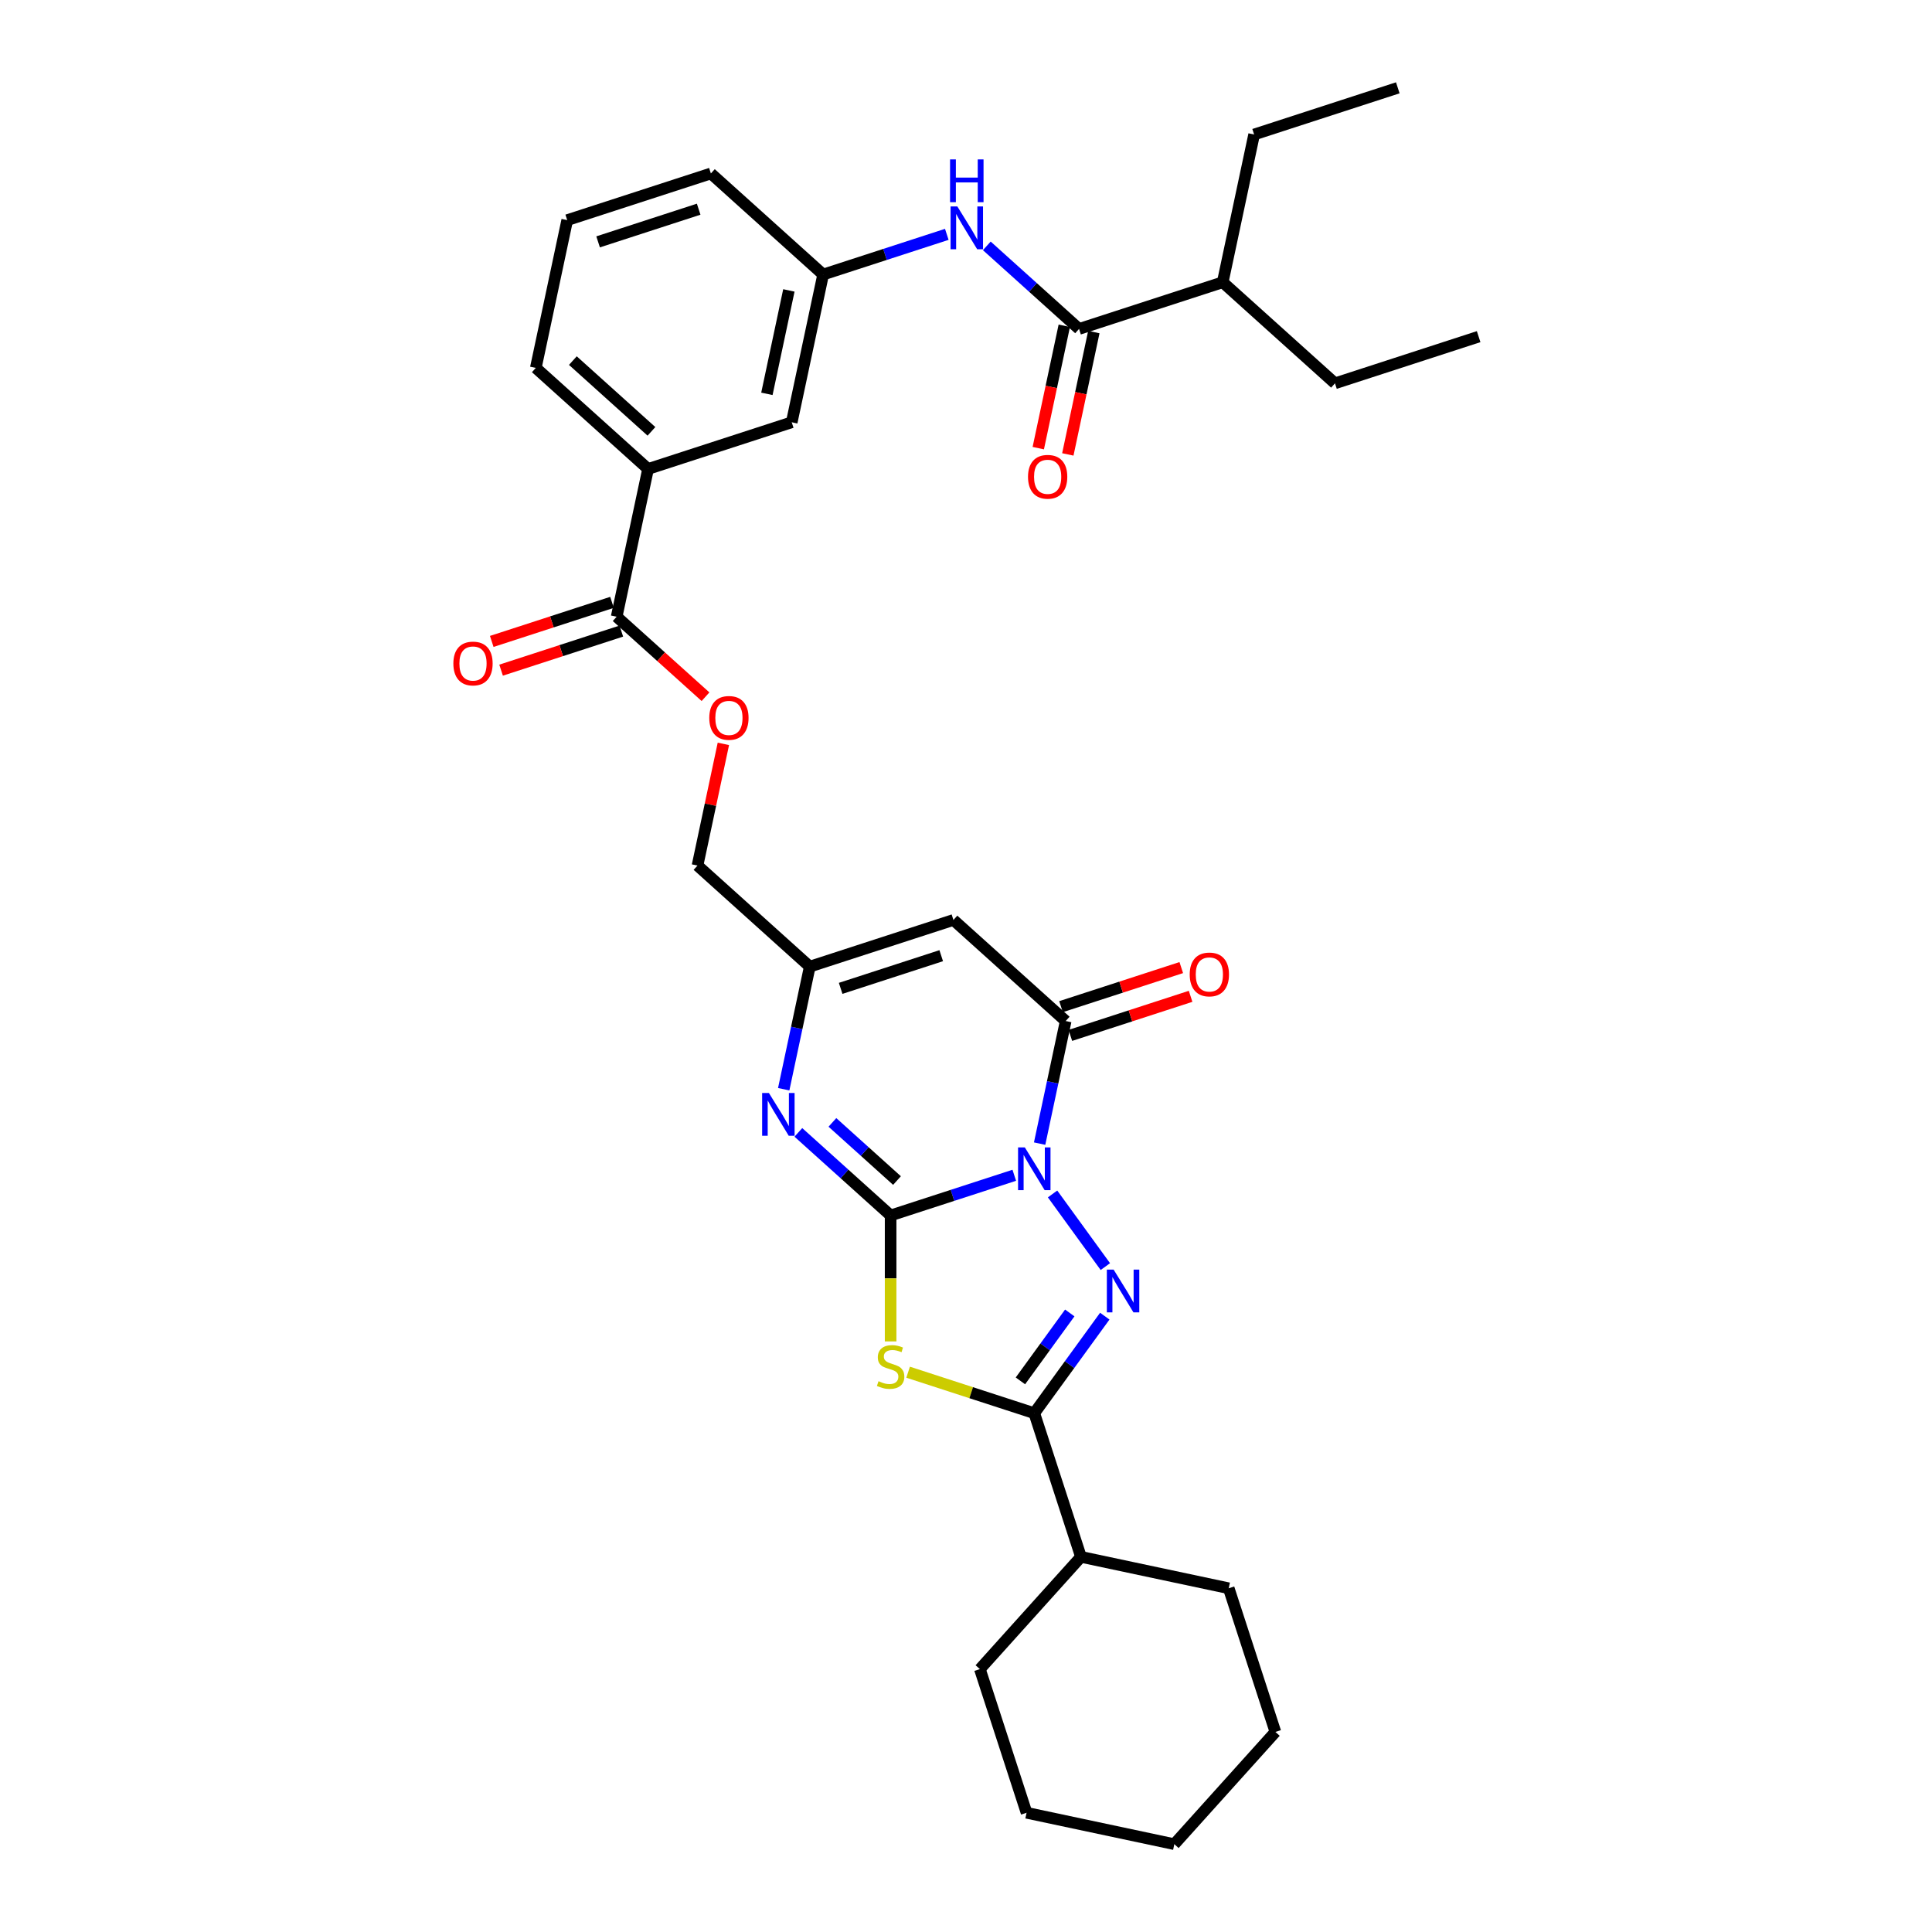 <?xml version='1.0' encoding='iso-8859-1'?>
<svg version='1.1' baseProfile='full'
              xmlns='http://www.w3.org/2000/svg'
                      xmlns:rdkit='http://www.rdkit.org/xml'
                      xmlns:xlink='http://www.w3.org/1999/xlink'
                  xml:space='preserve'
width='1000px' height='1000px' viewBox='0 0 1000 1000'>
<!-- END OF HEADER -->
<rect style='opacity:1.0;fill:#FFFFFF;stroke:none' width='1000' height='1000' x='0' y='0'> </rect>
<path class='bond-0' d='M 524.99,608.323 L 492.987,618.721' style='fill:none;fill-rule:evenodd;stroke:#0000FF;stroke-width:6px;stroke-linecap:butt;stroke-linejoin:miter;stroke-opacity:1' />
<path class='bond-0' d='M 492.987,618.721 L 460.983,629.12' style='fill:none;fill-rule:evenodd;stroke:#000000;stroke-width:6px;stroke-linecap:butt;stroke-linejoin:miter;stroke-opacity:1' />
<path class='bond-1' d='M 544.806,617.985 L 572.128,655.59' style='fill:none;fill-rule:evenodd;stroke:#0000FF;stroke-width:6px;stroke-linecap:butt;stroke-linejoin:miter;stroke-opacity:1' />
<path class='bond-4' d='M 538.111,591.933 L 544.855,560.207' style='fill:none;fill-rule:evenodd;stroke:#0000FF;stroke-width:6px;stroke-linecap:butt;stroke-linejoin:miter;stroke-opacity:1' />
<path class='bond-4' d='M 544.855,560.207 L 551.598,528.481' style='fill:none;fill-rule:evenodd;stroke:#000000;stroke-width:6px;stroke-linecap:butt;stroke-linejoin:miter;stroke-opacity:1' />
<path class='bond-2' d='M 460.983,629.12 L 460.983,661.716' style='fill:none;fill-rule:evenodd;stroke:#000000;stroke-width:6px;stroke-linecap:butt;stroke-linejoin:miter;stroke-opacity:1' />
<path class='bond-2' d='M 460.983,661.716 L 460.983,694.312' style='fill:none;fill-rule:evenodd;stroke:#CCCC00;stroke-width:6px;stroke-linecap:butt;stroke-linejoin:miter;stroke-opacity:1' />
<path class='bond-5' d='M 460.983,629.12 L 437.107,607.622' style='fill:none;fill-rule:evenodd;stroke:#000000;stroke-width:6px;stroke-linecap:butt;stroke-linejoin:miter;stroke-opacity:1' />
<path class='bond-5' d='M 437.107,607.622 L 413.231,586.124' style='fill:none;fill-rule:evenodd;stroke:#0000FF;stroke-width:6px;stroke-linecap:butt;stroke-linejoin:miter;stroke-opacity:1' />
<path class='bond-5' d='M 464.283,611.05 L 447.57,596.001' style='fill:none;fill-rule:evenodd;stroke:#000000;stroke-width:6px;stroke-linecap:butt;stroke-linejoin:miter;stroke-opacity:1' />
<path class='bond-5' d='M 447.57,596.001 L 430.857,580.953' style='fill:none;fill-rule:evenodd;stroke:#0000FF;stroke-width:6px;stroke-linecap:butt;stroke-linejoin:miter;stroke-opacity:1' />
<path class='bond-3' d='M 571.835,681.239 L 553.589,706.353' style='fill:none;fill-rule:evenodd;stroke:#0000FF;stroke-width:6px;stroke-linecap:butt;stroke-linejoin:miter;stroke-opacity:1' />
<path class='bond-3' d='M 553.589,706.353 L 535.342,731.467' style='fill:none;fill-rule:evenodd;stroke:#000000;stroke-width:6px;stroke-linecap:butt;stroke-linejoin:miter;stroke-opacity:1' />
<path class='bond-3' d='M 553.71,679.582 L 540.938,697.162' style='fill:none;fill-rule:evenodd;stroke:#0000FF;stroke-width:6px;stroke-linecap:butt;stroke-linejoin:miter;stroke-opacity:1' />
<path class='bond-3' d='M 540.938,697.162 L 528.165,714.741' style='fill:none;fill-rule:evenodd;stroke:#000000;stroke-width:6px;stroke-linecap:butt;stroke-linejoin:miter;stroke-opacity:1' />
<path class='bond-33' d='M 470.037,710.248 L 502.689,720.857' style='fill:none;fill-rule:evenodd;stroke:#CCCC00;stroke-width:6px;stroke-linecap:butt;stroke-linejoin:miter;stroke-opacity:1' />
<path class='bond-33' d='M 502.689,720.857 L 535.342,731.467' style='fill:none;fill-rule:evenodd;stroke:#000000;stroke-width:6px;stroke-linecap:butt;stroke-linejoin:miter;stroke-opacity:1' />
<path class='bond-17' d='M 535.342,731.467 L 559.503,805.826' style='fill:none;fill-rule:evenodd;stroke:#000000;stroke-width:6px;stroke-linecap:butt;stroke-linejoin:miter;stroke-opacity:1' />
<path class='bond-6' d='M 551.598,528.481 L 493.494,476.165' style='fill:none;fill-rule:evenodd;stroke:#000000;stroke-width:6px;stroke-linecap:butt;stroke-linejoin:miter;stroke-opacity:1' />
<path class='bond-12' d='M 554.014,535.917 L 585.134,525.806' style='fill:none;fill-rule:evenodd;stroke:#000000;stroke-width:6px;stroke-linecap:butt;stroke-linejoin:miter;stroke-opacity:1' />
<path class='bond-12' d='M 585.134,525.806 L 616.255,515.694' style='fill:none;fill-rule:evenodd;stroke:#FF0000;stroke-width:6px;stroke-linecap:butt;stroke-linejoin:miter;stroke-opacity:1' />
<path class='bond-12' d='M 549.182,521.045 L 580.302,510.934' style='fill:none;fill-rule:evenodd;stroke:#000000;stroke-width:6px;stroke-linecap:butt;stroke-linejoin:miter;stroke-opacity:1' />
<path class='bond-12' d='M 580.302,510.934 L 611.423,500.822' style='fill:none;fill-rule:evenodd;stroke:#FF0000;stroke-width:6px;stroke-linecap:butt;stroke-linejoin:miter;stroke-opacity:1' />
<path class='bond-34' d='M 405.648,563.777 L 412.391,532.051' style='fill:none;fill-rule:evenodd;stroke:#0000FF;stroke-width:6px;stroke-linecap:butt;stroke-linejoin:miter;stroke-opacity:1' />
<path class='bond-34' d='M 412.391,532.051 L 419.135,500.325' style='fill:none;fill-rule:evenodd;stroke:#000000;stroke-width:6px;stroke-linecap:butt;stroke-linejoin:miter;stroke-opacity:1' />
<path class='bond-7' d='M 493.494,476.165 L 419.135,500.325' style='fill:none;fill-rule:evenodd;stroke:#000000;stroke-width:6px;stroke-linecap:butt;stroke-linejoin:miter;stroke-opacity:1' />
<path class='bond-7' d='M 487.173,494.661 L 435.121,511.573' style='fill:none;fill-rule:evenodd;stroke:#000000;stroke-width:6px;stroke-linecap:butt;stroke-linejoin:miter;stroke-opacity:1' />
<path class='bond-19' d='M 419.135,500.325 L 361.031,448.009' style='fill:none;fill-rule:evenodd;stroke:#000000;stroke-width:6px;stroke-linecap:butt;stroke-linejoin:miter;stroke-opacity:1' />
<path class='bond-8' d='M 558.518,170.254 L 534.642,148.756' style='fill:none;fill-rule:evenodd;stroke:#000000;stroke-width:6px;stroke-linecap:butt;stroke-linejoin:miter;stroke-opacity:1' />
<path class='bond-8' d='M 534.642,148.756 L 510.766,127.258' style='fill:none;fill-rule:evenodd;stroke:#0000FF;stroke-width:6px;stroke-linecap:butt;stroke-linejoin:miter;stroke-opacity:1' />
<path class='bond-16' d='M 550.87,168.628 L 544.14,200.292' style='fill:none;fill-rule:evenodd;stroke:#000000;stroke-width:6px;stroke-linecap:butt;stroke-linejoin:miter;stroke-opacity:1' />
<path class='bond-16' d='M 544.14,200.292 L 537.409,231.955' style='fill:none;fill-rule:evenodd;stroke:#FF0000;stroke-width:6px;stroke-linecap:butt;stroke-linejoin:miter;stroke-opacity:1' />
<path class='bond-16' d='M 566.165,171.88 L 559.435,203.543' style='fill:none;fill-rule:evenodd;stroke:#000000;stroke-width:6px;stroke-linecap:butt;stroke-linejoin:miter;stroke-opacity:1' />
<path class='bond-16' d='M 559.435,203.543 L 552.705,235.206' style='fill:none;fill-rule:evenodd;stroke:#FF0000;stroke-width:6px;stroke-linecap:butt;stroke-linejoin:miter;stroke-opacity:1' />
<path class='bond-20' d='M 558.518,170.254 L 632.877,146.093' style='fill:none;fill-rule:evenodd;stroke:#000000;stroke-width:6px;stroke-linecap:butt;stroke-linejoin:miter;stroke-opacity:1' />
<path class='bond-9' d='M 319.183,319.214 L 342.176,339.917' style='fill:none;fill-rule:evenodd;stroke:#000000;stroke-width:6px;stroke-linecap:butt;stroke-linejoin:miter;stroke-opacity:1' />
<path class='bond-9' d='M 342.176,339.917 L 365.168,360.619' style='fill:none;fill-rule:evenodd;stroke:#FF0000;stroke-width:6px;stroke-linecap:butt;stroke-linejoin:miter;stroke-opacity:1' />
<path class='bond-11' d='M 319.183,319.214 L 335.439,242.737' style='fill:none;fill-rule:evenodd;stroke:#000000;stroke-width:6px;stroke-linecap:butt;stroke-linejoin:miter;stroke-opacity:1' />
<path class='bond-18' d='M 316.767,311.778 L 285.647,321.89' style='fill:none;fill-rule:evenodd;stroke:#000000;stroke-width:6px;stroke-linecap:butt;stroke-linejoin:miter;stroke-opacity:1' />
<path class='bond-18' d='M 285.647,321.89 L 254.527,332.001' style='fill:none;fill-rule:evenodd;stroke:#FF0000;stroke-width:6px;stroke-linecap:butt;stroke-linejoin:miter;stroke-opacity:1' />
<path class='bond-18' d='M 321.599,326.65 L 290.479,336.762' style='fill:none;fill-rule:evenodd;stroke:#000000;stroke-width:6px;stroke-linecap:butt;stroke-linejoin:miter;stroke-opacity:1' />
<path class='bond-18' d='M 290.479,336.762 L 259.359,346.873' style='fill:none;fill-rule:evenodd;stroke:#FF0000;stroke-width:6px;stroke-linecap:butt;stroke-linejoin:miter;stroke-opacity:1' />
<path class='bond-10' d='M 490.062,121.301 L 458.058,131.699' style='fill:none;fill-rule:evenodd;stroke:#0000FF;stroke-width:6px;stroke-linecap:butt;stroke-linejoin:miter;stroke-opacity:1' />
<path class='bond-10' d='M 458.058,131.699 L 426.055,142.098' style='fill:none;fill-rule:evenodd;stroke:#000000;stroke-width:6px;stroke-linecap:butt;stroke-linejoin:miter;stroke-opacity:1' />
<path class='bond-15' d='M 335.439,242.737 L 409.799,218.576' style='fill:none;fill-rule:evenodd;stroke:#000000;stroke-width:6px;stroke-linecap:butt;stroke-linejoin:miter;stroke-opacity:1' />
<path class='bond-21' d='M 335.439,242.737 L 277.335,190.42' style='fill:none;fill-rule:evenodd;stroke:#000000;stroke-width:6px;stroke-linecap:butt;stroke-linejoin:miter;stroke-opacity:1' />
<path class='bond-21' d='M 337.187,223.268 L 296.514,186.647' style='fill:none;fill-rule:evenodd;stroke:#000000;stroke-width:6px;stroke-linecap:butt;stroke-linejoin:miter;stroke-opacity:1' />
<path class='bond-13' d='M 374.419,385.026 L 367.725,416.517' style='fill:none;fill-rule:evenodd;stroke:#FF0000;stroke-width:6px;stroke-linecap:butt;stroke-linejoin:miter;stroke-opacity:1' />
<path class='bond-13' d='M 367.725,416.517 L 361.031,448.009' style='fill:none;fill-rule:evenodd;stroke:#000000;stroke-width:6px;stroke-linecap:butt;stroke-linejoin:miter;stroke-opacity:1' />
<path class='bond-14' d='M 426.055,142.098 L 409.799,218.576' style='fill:none;fill-rule:evenodd;stroke:#000000;stroke-width:6px;stroke-linecap:butt;stroke-linejoin:miter;stroke-opacity:1' />
<path class='bond-14' d='M 408.321,150.318 L 396.942,203.853' style='fill:none;fill-rule:evenodd;stroke:#000000;stroke-width:6px;stroke-linecap:butt;stroke-linejoin:miter;stroke-opacity:1' />
<path class='bond-36' d='M 426.055,142.098 L 367.951,89.781' style='fill:none;fill-rule:evenodd;stroke:#000000;stroke-width:6px;stroke-linecap:butt;stroke-linejoin:miter;stroke-opacity:1' />
<path class='bond-24' d='M 559.503,805.826 L 507.186,863.93' style='fill:none;fill-rule:evenodd;stroke:#000000;stroke-width:6px;stroke-linecap:butt;stroke-linejoin:miter;stroke-opacity:1' />
<path class='bond-25' d='M 559.503,805.826 L 635.981,822.082' style='fill:none;fill-rule:evenodd;stroke:#000000;stroke-width:6px;stroke-linecap:butt;stroke-linejoin:miter;stroke-opacity:1' />
<path class='bond-26' d='M 632.877,146.093 L 690.981,198.41' style='fill:none;fill-rule:evenodd;stroke:#000000;stroke-width:6px;stroke-linecap:butt;stroke-linejoin:miter;stroke-opacity:1' />
<path class='bond-27' d='M 632.877,146.093 L 649.133,69.615' style='fill:none;fill-rule:evenodd;stroke:#000000;stroke-width:6px;stroke-linecap:butt;stroke-linejoin:miter;stroke-opacity:1' />
<path class='bond-22' d='M 277.335,190.42 L 293.591,113.942' style='fill:none;fill-rule:evenodd;stroke:#000000;stroke-width:6px;stroke-linecap:butt;stroke-linejoin:miter;stroke-opacity:1' />
<path class='bond-23' d='M 293.591,113.942 L 367.951,89.781' style='fill:none;fill-rule:evenodd;stroke:#000000;stroke-width:6px;stroke-linecap:butt;stroke-linejoin:miter;stroke-opacity:1' />
<path class='bond-23' d='M 309.577,125.19 L 361.629,108.277' style='fill:none;fill-rule:evenodd;stroke:#000000;stroke-width:6px;stroke-linecap:butt;stroke-linejoin:miter;stroke-opacity:1' />
<path class='bond-31' d='M 507.186,863.93 L 531.347,938.29' style='fill:none;fill-rule:evenodd;stroke:#000000;stroke-width:6px;stroke-linecap:butt;stroke-linejoin:miter;stroke-opacity:1' />
<path class='bond-30' d='M 635.981,822.082 L 660.142,896.442' style='fill:none;fill-rule:evenodd;stroke:#000000;stroke-width:6px;stroke-linecap:butt;stroke-linejoin:miter;stroke-opacity:1' />
<path class='bond-29' d='M 690.981,198.41 L 765.34,174.249' style='fill:none;fill-rule:evenodd;stroke:#000000;stroke-width:6px;stroke-linecap:butt;stroke-linejoin:miter;stroke-opacity:1' />
<path class='bond-28' d='M 649.133,69.615 L 723.493,45.455' style='fill:none;fill-rule:evenodd;stroke:#000000;stroke-width:6px;stroke-linecap:butt;stroke-linejoin:miter;stroke-opacity:1' />
<path class='bond-32' d='M 660.142,896.442 L 607.825,954.545' style='fill:none;fill-rule:evenodd;stroke:#000000;stroke-width:6px;stroke-linecap:butt;stroke-linejoin:miter;stroke-opacity:1' />
<path class='bond-35' d='M 531.347,938.29 L 607.825,954.545' style='fill:none;fill-rule:evenodd;stroke:#000000;stroke-width:6px;stroke-linecap:butt;stroke-linejoin:miter;stroke-opacity:1' />
<path  class='atom-0' d='M 530.448 593.888
L 537.703 605.616
Q 538.423 606.773, 539.58 608.868
Q 540.737 610.964, 540.8 611.089
L 540.8 593.888
L 543.739 593.888
L 543.739 616.03
L 540.706 616.03
L 532.918 603.208
Q 532.011 601.706, 531.042 599.986
Q 530.104 598.266, 529.822 597.735
L 529.822 616.03
L 526.945 616.03
L 526.945 593.888
L 530.448 593.888
' fill='#0000FF'/>
<path  class='atom-2' d='M 576.404 657.142
L 583.66 668.87
Q 584.379 670.027, 585.537 672.122
Q 586.694 674.218, 586.756 674.343
L 586.756 657.142
L 589.696 657.142
L 589.696 679.284
L 586.663 679.284
L 578.875 666.462
Q 577.968 664.96, 576.999 663.24
Q 576.06 661.52, 575.779 660.989
L 575.779 679.284
L 572.902 679.284
L 572.902 657.142
L 576.404 657.142
' fill='#0000FF'/>
<path  class='atom-3' d='M 454.728 714.906
Q 454.978 715, 456.01 715.437
Q 457.042 715.875, 458.168 716.157
Q 459.325 716.407, 460.451 716.407
Q 462.546 716.407, 463.766 715.406
Q 464.986 714.374, 464.986 712.591
Q 464.986 711.372, 464.36 710.621
Q 463.766 709.871, 462.828 709.464
Q 461.89 709.057, 460.326 708.588
Q 458.356 707.994, 457.167 707.431
Q 456.01 706.868, 455.166 705.68
Q 454.353 704.491, 454.353 702.49
Q 454.353 699.706, 456.229 697.986
Q 458.137 696.266, 461.89 696.266
Q 464.454 696.266, 467.363 697.486
L 466.643 699.894
Q 463.985 698.799, 461.984 698.799
Q 459.826 698.799, 458.637 699.706
Q 457.449 700.582, 457.48 702.115
Q 457.48 703.303, 458.074 704.022
Q 458.7 704.742, 459.575 705.148
Q 460.482 705.555, 461.984 706.024
Q 463.985 706.649, 465.174 707.275
Q 466.362 707.9, 467.206 709.183
Q 468.082 710.434, 468.082 712.591
Q 468.082 715.656, 466.018 717.314
Q 463.985 718.94, 460.576 718.94
Q 458.606 718.94, 457.105 718.502
Q 455.635 718.096, 453.883 717.376
L 454.728 714.906
' fill='#CCCC00'/>
<path  class='atom-6' d='M 397.985 565.732
L 405.24 577.46
Q 405.96 578.617, 407.117 580.712
Q 408.274 582.808, 408.336 582.933
L 408.336 565.732
L 411.276 565.732
L 411.276 587.874
L 408.243 587.874
L 400.455 575.052
Q 399.548 573.551, 398.579 571.83
Q 397.641 570.11, 397.359 569.579
L 397.359 587.874
L 394.482 587.874
L 394.482 565.732
L 397.985 565.732
' fill='#0000FF'/>
<path  class='atom-11' d='M 495.52 106.866
L 502.775 118.594
Q 503.495 119.751, 504.652 121.846
Q 505.809 123.942, 505.871 124.067
L 505.871 106.866
L 508.811 106.866
L 508.811 129.008
L 505.778 129.008
L 497.99 116.186
Q 497.083 114.685, 496.114 112.965
Q 495.176 111.244, 494.894 110.713
L 494.894 129.008
L 492.017 129.008
L 492.017 106.866
L 495.52 106.866
' fill='#0000FF'/>
<path  class='atom-11' d='M 491.751 82.509
L 494.753 82.509
L 494.753 91.923
L 506.075 91.923
L 506.075 82.509
L 509.077 82.509
L 509.077 104.652
L 506.075 104.652
L 506.075 94.425
L 494.753 94.425
L 494.753 104.652
L 491.751 104.652
L 491.751 82.509
' fill='#0000FF'/>
<path  class='atom-13' d='M 615.793 504.383
Q 615.793 499.066, 618.42 496.095
Q 621.047 493.124, 625.958 493.124
Q 630.868 493.124, 633.495 496.095
Q 636.122 499.066, 636.122 504.383
Q 636.122 509.762, 633.463 512.827
Q 630.805 515.861, 625.958 515.861
Q 621.079 515.861, 618.42 512.827
Q 615.793 509.794, 615.793 504.383
M 625.958 513.359
Q 629.335 513.359, 631.149 511.107
Q 632.994 508.824, 632.994 504.383
Q 632.994 500.036, 631.149 497.847
Q 629.335 495.626, 625.958 495.626
Q 622.58 495.626, 620.735 497.815
Q 618.921 500.005, 618.921 504.383
Q 618.921 508.855, 620.735 511.107
Q 622.58 513.359, 625.958 513.359
' fill='#FF0000'/>
<path  class='atom-14' d='M 367.123 371.594
Q 367.123 366.277, 369.75 363.306
Q 372.377 360.335, 377.287 360.335
Q 382.197 360.335, 384.824 363.306
Q 387.451 366.277, 387.451 371.594
Q 387.451 376.973, 384.793 380.038
Q 382.135 383.071, 377.287 383.071
Q 372.408 383.071, 369.75 380.038
Q 367.123 377.004, 367.123 371.594
M 377.287 380.569
Q 380.665 380.569, 382.479 378.318
Q 384.324 376.035, 384.324 371.594
Q 384.324 367.246, 382.479 365.057
Q 380.665 362.837, 377.287 362.837
Q 373.909 362.837, 372.064 365.026
Q 370.25 367.215, 370.25 371.594
Q 370.25 376.066, 372.064 378.318
Q 373.909 380.569, 377.287 380.569
' fill='#FF0000'/>
<path  class='atom-17' d='M 532.098 246.794
Q 532.098 241.477, 534.725 238.506
Q 537.352 235.535, 542.262 235.535
Q 547.172 235.535, 549.799 238.506
Q 552.426 241.477, 552.426 246.794
Q 552.426 252.173, 549.768 255.238
Q 547.109 258.272, 542.262 258.272
Q 537.383 258.272, 534.725 255.238
Q 532.098 252.205, 532.098 246.794
M 542.262 255.77
Q 545.64 255.77, 547.453 253.518
Q 549.299 251.235, 549.299 246.794
Q 549.299 242.447, 547.453 240.258
Q 545.64 238.037, 542.262 238.037
Q 538.884 238.037, 537.039 240.226
Q 535.225 242.416, 535.225 246.794
Q 535.225 251.266, 537.039 253.518
Q 538.884 255.77, 542.262 255.77
' fill='#FF0000'/>
<path  class='atom-19' d='M 234.66 343.438
Q 234.66 338.121, 237.287 335.15
Q 239.914 332.179, 244.824 332.179
Q 249.734 332.179, 252.361 335.15
Q 254.988 338.121, 254.988 343.438
Q 254.988 348.817, 252.33 351.882
Q 249.671 354.915, 244.824 354.915
Q 239.945 354.915, 237.287 351.882
Q 234.66 348.848, 234.66 343.438
M 244.824 352.413
Q 248.201 352.413, 250.015 350.162
Q 251.861 347.879, 251.861 343.438
Q 251.861 339.09, 250.015 336.901
Q 248.201 334.681, 244.824 334.681
Q 241.446 334.681, 239.601 336.87
Q 237.787 339.059, 237.787 343.438
Q 237.787 347.91, 239.601 350.162
Q 241.446 352.413, 244.824 352.413
' fill='#FF0000'/>
</svg>
